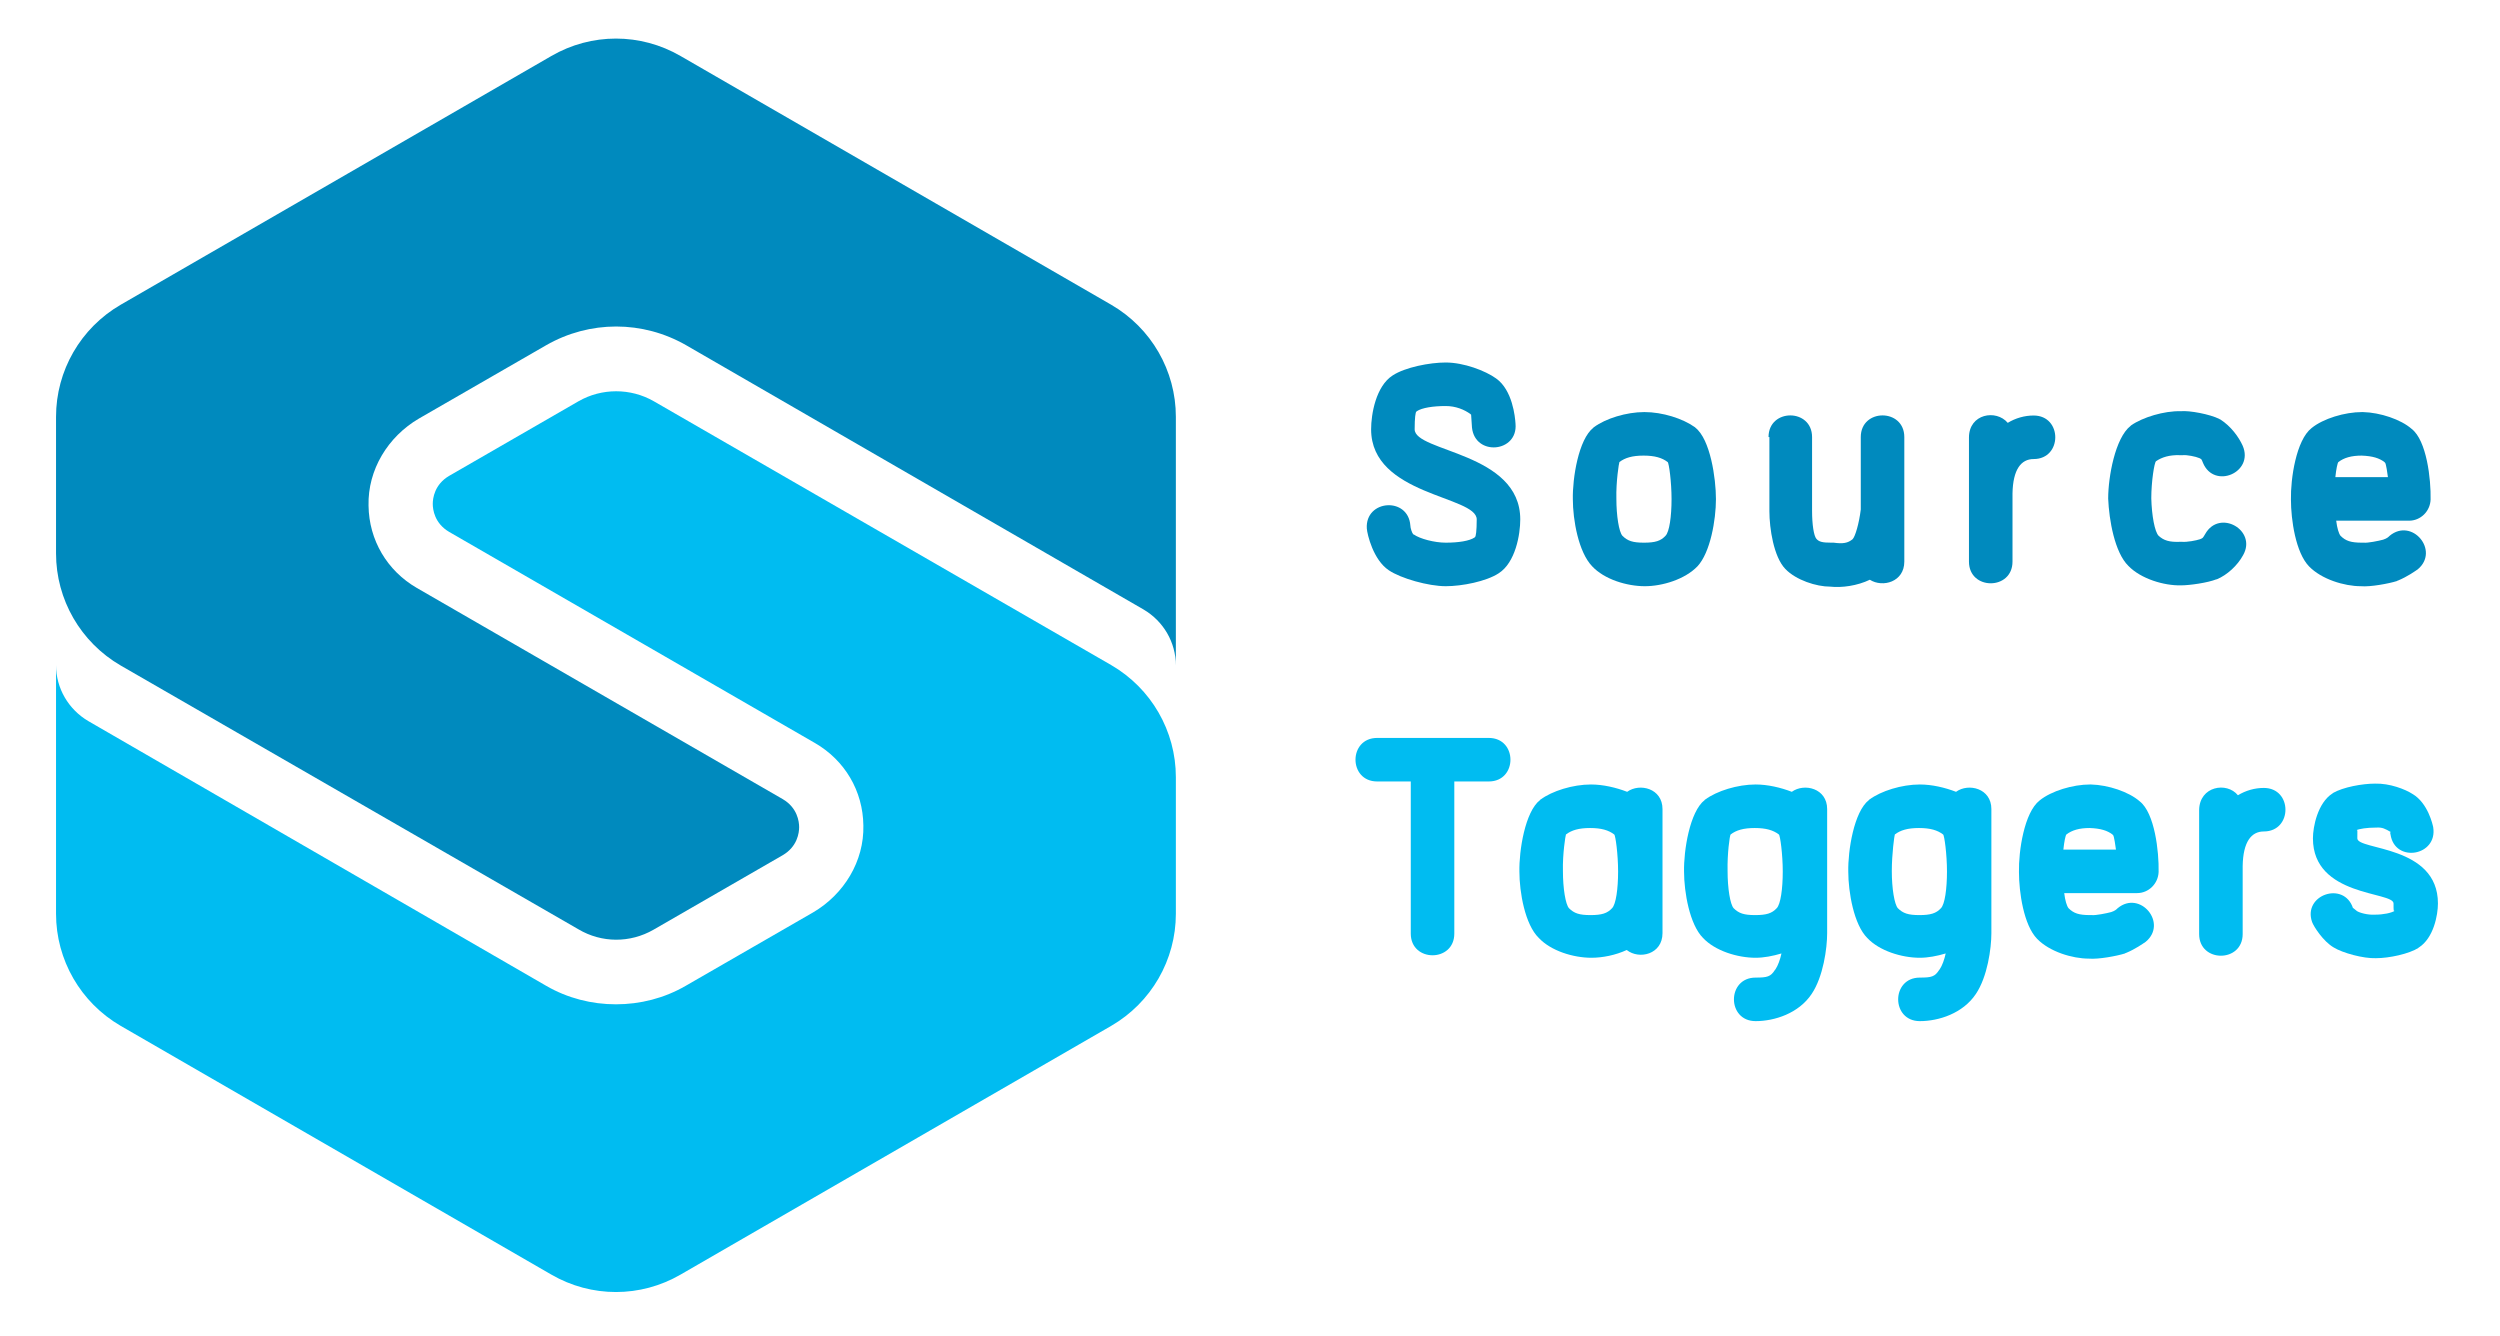 <?xml version="1.0" encoding="utf-8"?>
<!-- Generator: Adobe Illustrator 21.1.0, SVG Export Plug-In . SVG Version: 6.00 Build 0)  -->
<svg version="1.1" id="Layer_1" xmlns="http://www.w3.org/2000/svg" xmlns:xlink="http://www.w3.org/1999/xlink" x="0px" y="0px"
	 viewBox="0 0 580 310" style="enable-background:new 0 0 580 310;" xml:space="preserve">
<style type="text/css">
	.st0{fill:#008ABE;}
	.st1{fill:#00BCF1;}
</style>
<g>
	<path class="st0" d="M351.6,98.3c0.6,6.7-9.4,7.6-10.1,0.9c-0.1-1.6-0.2-3-0.2-3c-0.1,0-0.1-0.1-0.1-0.1c-1.5-1.1-3.5-1.9-5.8-1.9
		c-2.9,0-5.5,0.4-6.7,1.2l-0.1,0.1c-0.2,0.1-0.4,1.4-0.4,4.1c0,5.3,24.5,5.3,24.5,20.9c0,3.5-1.1,10-5,12.5c-2.9,1.9-8.5,3-12.3,3
		c-4,0-10.4-1.8-13.2-3.7c-3.6-2.4-5-8.3-5.1-9.7c-0.4-6.7,9.6-7.4,10.1-0.7c0,0.6,0.4,1.8,0.7,2.1h0.1c1.4,1,4.8,1.9,7.4,1.9
		c3,0,5.5-0.4,6.7-1.2l0.1-0.1c0.2-0.1,0.4-1.4,0.4-4.1c0-5.5-24.5-5.5-24.5-20.9c0-3.5,1.1-10,5-12.5c2.9-1.9,8.6-3,12.3-3
		c4.2,0,9.2,1.9,11.7,3.7C350.9,90.5,351.5,96.7,351.6,98.3z"/>
	<path class="st0" d="M364.9,115.8c-0.1-4.8,1.3-13.9,4.8-16.6c0-0.1,0.1-0.1,0.1-0.1c2.7-2,7.5-3.5,11.7-3.5
		c4.2,0,8.9,1.5,11.7,3.5c0,0,0.1,0,0.1,0.1c3.5,2.7,4.8,11.8,4.8,16.6c0,4.8-1.3,12.4-4.3,15.6c-2.9,3-8.1,4.6-12.2,4.6
		c-4.2,0-9.4-1.6-12.2-4.6C366.2,128.1,364.9,120.6,364.9,115.8z M375,115.7L375,115.7c0,4,0.6,7.7,1.4,8.6c1.2,1.2,2.4,1.6,5,1.6
		c2.6,0,3.9-0.4,5-1.6c0.9-0.9,1.4-4.5,1.4-8.5c0-4-0.6-8.4-0.9-8.6c-1.3-1-3-1.5-5.6-1.5c-2.6,0-4.3,0.5-5.6,1.5
		C375.6,107.4,374.9,111.7,375,115.7z"/>
	<path class="st0" d="M410.3,101.4c0-6.7,10.1-6.7,10.1,0v17.1c0,3.2,0.4,5.8,1,6.5c0.6,0.7,1.4,0.9,3.4,0.9h0.6
		c2.2,0.3,3.3,0.1,4.4-0.8c0.6-0.6,1.5-3.6,1.9-6.9v-16.8c0-6.7,10.1-6.7,10.1,0v17.1v0.6v11.2c0,4.7-5,6.1-8,4.2
		c-2.9,1.4-6.5,1.9-9.2,1.6c-3.2,0-7.9-1.5-10.4-4.1c-2.7-2.8-3.7-9.4-3.7-13.4V101.4z"/>
	<path class="st0" d="M465.8,98.1c1.8-1.1,3.9-1.7,6-1.7c6.7,0,6.7,10.1,0,10.1c-2.9,0-4.8,2.4-4.9,8v1.3c0,0.1,0,0.2,0,0.3v14.2
		c0,6.7-10.1,6.7-10.1,0v-14.3c0-0.2,0-0.4,0-0.6v-13.9C456.8,96,463.1,94.9,465.8,98.1z"/>
	<path class="st0" d="M520.3,103.4c2.7,6.2-6.6,10.2-9.2,4c-0.4-1-0.3-0.8-0.8-1.1c-0.9-0.4-3-0.8-3.9-0.7h-0.6
		c-2.5-0.1-4.3,0.5-5.6,1.4c-0.4,0.3-1.1,4.7-1.1,8.6c0.1,4,0.8,7.8,1.7,8.7c1.2,1.1,2.5,1.5,5,1.4h0.4c1.2,0.1,3.3-0.3,4.2-0.6
		c0.7-0.3,0.6-0.2,1.2-1.2c3.3-5.9,12.1-0.9,8.8,4.9c-1.3,2.4-3.7,4.6-6.1,5.6h-0.1c-2,0.8-6.2,1.4-8.2,1.4
		c-3.9,0.1-9.3-1.5-12.2-4.5c-3.2-3.1-4.5-10.7-4.7-15.6v-0.1c0-4.9,1.6-14,5.2-16.8l0.1-0.1c2.7-1.9,7.7-3.4,11.5-3.3
		c2.1-0.2,6.8,0.7,9,1.8c0.1,0.1,0.1,0.1,0.2,0.1C517.6,98.9,519.4,101.4,520.3,103.4z"/>
	<path class="st0" d="M542,120.8c0.2,1.7,0.6,3,1,3.5c1.2,1.2,2.4,1.6,5,1.6h0.4c0.9,0.1,3.4-0.4,4.5-0.7c0.9-0.3,1.2-0.6,1.5-0.9
		c5.2-4.3,11.7,3.5,6.5,7.8c-0.6,0.4-2.4,1.7-4.6,2.6c-0.1,0-0.1,0-0.2,0.1c-1.9,0.6-6.2,1.4-8.4,1.2c-3.8,0-9.1-1.6-12-4.6
		c-3.1-3.2-4.2-10.8-4.2-15.5c-0.1-4.8,1.2-13.8,4.8-16.6c2.7-2.2,7.7-3.7,11.7-3.7h0.2c4,0.1,8.8,1.7,11.3,3.9
		c3.5,2.7,4.5,11.7,4.4,16.4c-0.1,2.7-2.3,4.9-5,4.9H542z M554,110.7c-0.1-0.6-0.4-3.2-0.7-3.4c-0.1,0-0.1-0.1-0.1-0.1
		c-1.2-0.9-2.7-1.4-5.3-1.5c-2.4,0-4.1,0.5-5.4,1.5c-0.2,0.2-0.5,1.6-0.7,3.5H554z"/>
	<path class="st1" d="M327.3,181.3h-7.8c-6.7,0-6.7-10.1,0-10.1h25.9c6.7,0,6.7,10.1,0,10.1h-8v35.3c0,6.7-10.1,6.7-10.1,0V181.3z"
		/>
	<path class="st1" d="M352.5,202.2c-0.1-4.8,1.3-13.9,4.8-16.6c0-0.1,0.1-0.1,0.1-0.1c2.7-2,7.5-3.5,11.7-3.5c2.8,0,5.8,0.7,8.4,1.7
		c2.9-2.1,8.2-0.8,8.2,4v14.4v14.4c0,4.9-5.4,6.2-8.3,3.9c-2.6,1.2-5.6,1.8-8.2,1.8c-4.2,0-9.4-1.6-12.2-4.6
		C353.8,214.5,352.5,207,352.5,202.2z M362.6,202.1L362.6,202.1c0,4,0.6,7.7,1.4,8.6c1.2,1.2,2.4,1.6,5,1.6c2.6,0,3.9-0.4,5-1.6
		c0.9-0.9,1.4-4.5,1.4-8.5c0-4-0.6-8.4-0.9-8.6c-1.3-1-3-1.5-5.6-1.5c-2.6,0-4.3,0.5-5.6,1.5C363.2,193.8,362.5,198.1,362.6,202.1z"
		/>
	<path class="st1" d="M390.7,202.2c-0.1-4.8,1.3-13.9,4.8-16.6c0-0.1,0.1-0.1,0.1-0.1c2.7-2,7.5-3.5,11.7-3.5c2.8,0,5.8,0.7,8.4,1.7
		c2.9-2.1,8.2-0.8,8.2,4v14.4v14.4c0,3.5-0.9,10.1-3.6,14.1c-3,4.5-8.6,6.3-13,6.3c-6.7,0-6.7-10.1,0-10.1c2.7,0,3.5-0.2,4.5-1.8
		l0.1-0.1c0.6-0.9,1.1-2.3,1.4-3.7c-2,0.6-4.1,1-6,1c-4.2,0-9.4-1.6-12.2-4.6C392,214.5,390.7,207,390.7,202.2z M400.8,202.1
		L400.8,202.1c0,4,0.6,7.7,1.4,8.6c1.2,1.2,2.4,1.6,5,1.6c2.6,0,3.9-0.4,5-1.6c0.9-0.9,1.4-4.5,1.4-8.5c0-4-0.6-8.4-0.9-8.6
		c-1.3-1-3-1.5-5.6-1.5c-2.6,0-4.3,0.5-5.6,1.5C401.3,193.8,400.7,198.1,400.8,202.1z"/>
	<path class="st1" d="M428.8,202.2c-0.1-4.8,1.3-13.9,4.8-16.6c0-0.1,0.1-0.1,0.1-0.1c2.7-2,7.5-3.5,11.7-3.5c2.8,0,5.8,0.7,8.4,1.7
		c2.9-2.1,8.2-0.8,8.2,4v14.4v14.4c0,3.5-0.9,10.1-3.6,14.1c-3,4.5-8.6,6.3-13,6.3c-6.7,0-6.7-10.1,0-10.1c2.7,0,3.5-0.2,4.5-1.8
		l0.1-0.1c0.6-0.9,1.1-2.3,1.4-3.7c-2,0.6-4.1,1-6,1c-4.2,0-9.4-1.6-12.2-4.6C430.1,214.5,428.8,207,428.8,202.2z M438.9,202.1
		L438.9,202.1c0,4,0.6,7.7,1.4,8.6c1.2,1.2,2.4,1.6,5,1.6c2.6,0,3.9-0.4,5-1.6c0.9-0.9,1.4-4.5,1.4-8.5c0-4-0.6-8.4-0.9-8.6
		c-1.3-1-3-1.5-5.6-1.5c-2.6,0-4.3,0.5-5.6,1.5C439.5,193.8,438.9,198.1,438.9,202.1z"/>
	<path class="st1" d="M478.9,207.2c0.2,1.7,0.6,3,1,3.5c1.2,1.2,2.4,1.6,5,1.6h0.4c0.9,0.1,3.4-0.4,4.5-0.7c0.9-0.3,1.2-0.6,1.5-0.9
		c5.2-4.3,11.7,3.5,6.5,7.8c-0.6,0.4-2.4,1.7-4.6,2.6c-0.1,0-0.1,0-0.2,0.1c-1.9,0.6-6.2,1.4-8.4,1.2c-3.8,0-9.1-1.6-12-4.6
		c-3.1-3.2-4.2-10.8-4.2-15.5c-0.1-4.8,1.2-13.8,4.8-16.6c2.7-2.2,7.7-3.7,11.7-3.7h0.2c4,0.1,8.8,1.7,11.3,3.9
		c3.5,2.7,4.5,11.7,4.4,16.4c-0.1,2.7-2.3,4.9-5,4.9H478.9z M490.9,197.1c-0.1-0.6-0.4-3.2-0.7-3.4c-0.1,0-0.1-0.1-0.1-0.1
		c-1.2-0.9-2.7-1.4-5.3-1.5c-2.4,0-4.1,0.5-5.4,1.5c-0.2,0.2-0.5,1.6-0.7,3.5H490.9z"/>
	<path class="st1" d="M519.2,184.5c1.8-1.1,3.9-1.7,6-1.7c6.7,0,6.7,10.1,0,10.1c-2.9,0-4.8,2.4-4.9,8v1.3c0,0.1,0,0.2,0,0.3v14.2
		c0,6.7-10.1,6.7-10.1,0v-14.3c0-0.2,0-0.4,0-0.6v-13.9C510.3,182.4,516.6,181.3,519.2,184.5z"/>
	<path class="st1" d="M564.5,191.9c1.1,6.7-8.9,8.4-9.9,1.7c-0.1-0.3-0.1-0.6,0.1-0.6c0,0,0,0-0.1,0c-1.2-0.7-1.9-1.1-3.3-1h-0.1
		c-2.1,0-3.9,0.3-4.5,0.6c0.3-0.1,0.2,0.1,0.2,1.9c0,2.8,18.7,1.5,18.7,15.1c0,2.7-1,8-4.4,10.2c-0.1,0-0.1,0-0.1,0.1
		c-2.2,1.4-6.8,2.4-9.9,2.4c-2.9,0.1-7.7-1.2-9.8-2.5c-2.4-1.4-4.6-4.8-5-5.9c-2.2-6.3,7.4-9.6,9.5-3.2c-0.1-0.2,0.3,0.2,0.7,0.5
		c0.1,0,0.1,0.1,0.1,0.1c0.7,0.5,2.7,1,4.2,0.9h0.1c2,0,3.8-0.4,4.6-0.9c-0.3,0.1-0.3,0.1-0.3-1.7c0-2.8-18.7-1.5-18.7-15.1
		c0-2.7,1.1-8.2,4.5-10.4c0.1,0,0.1,0,0.1-0.1c2.4-1.4,6.9-2.2,9.8-2.2c3.4-0.1,7,1.3,8.7,2.4C563.3,186.3,564.4,191.4,564.5,191.9z
		"/>
	<path class="st0" d="M134.2,215.6L28,154.4c-9.3-5.4-15-15.3-15-26V96.7c0-10.7,5.7-20.6,15-26L127.9,13c9.3-5.4,20.7-5.4,30,0
		l99.9,57.7c9.3,5.4,15,15.3,15,26v57.7c0-5.4-2.9-10.3-7.5-13L159.2,80.1c-10.1-5.8-22.4-5.8-32.5,0l-29.5,17
		c-7.2,4.2-11.9,11.9-11.7,20.2c0.1,8,4.3,15.1,11.2,19.1l84.9,49c3.4,2,3.8,5.2,3.8,6.5s-0.4,4.5-3.8,6.5l-30,17.3
		C146.2,218.8,139.6,218.8,134.2,215.6z"/>
	<path class="st1" d="M151.7,93.1c-5.4-3.1-12.1-3.1-17.5,0l-30,17.3c-3.4,2-3.8,5.2-3.8,6.5s0.4,4.5,3.8,6.5l84.9,49
		c6.9,4,11.1,11.1,11.2,19.1c0.2,8.3-4.5,16-11.7,20.2l-29.5,17c-5,2.9-10.6,4.3-16.2,4.3s-11.2-1.4-16.2-4.3L20.5,167.3
		c-4.6-2.7-7.5-7.6-7.5-13V212c0,10.7,5.7,20.6,15,26l99.9,57.7c9.3,5.4,20.7,5.4,30,0l99.9-57.7c9.3-5.4,15-15.3,15-26v-31.7
		c0-10.7-5.7-20.6-15-26L151.7,93.1z"/>
</g>
</svg>

